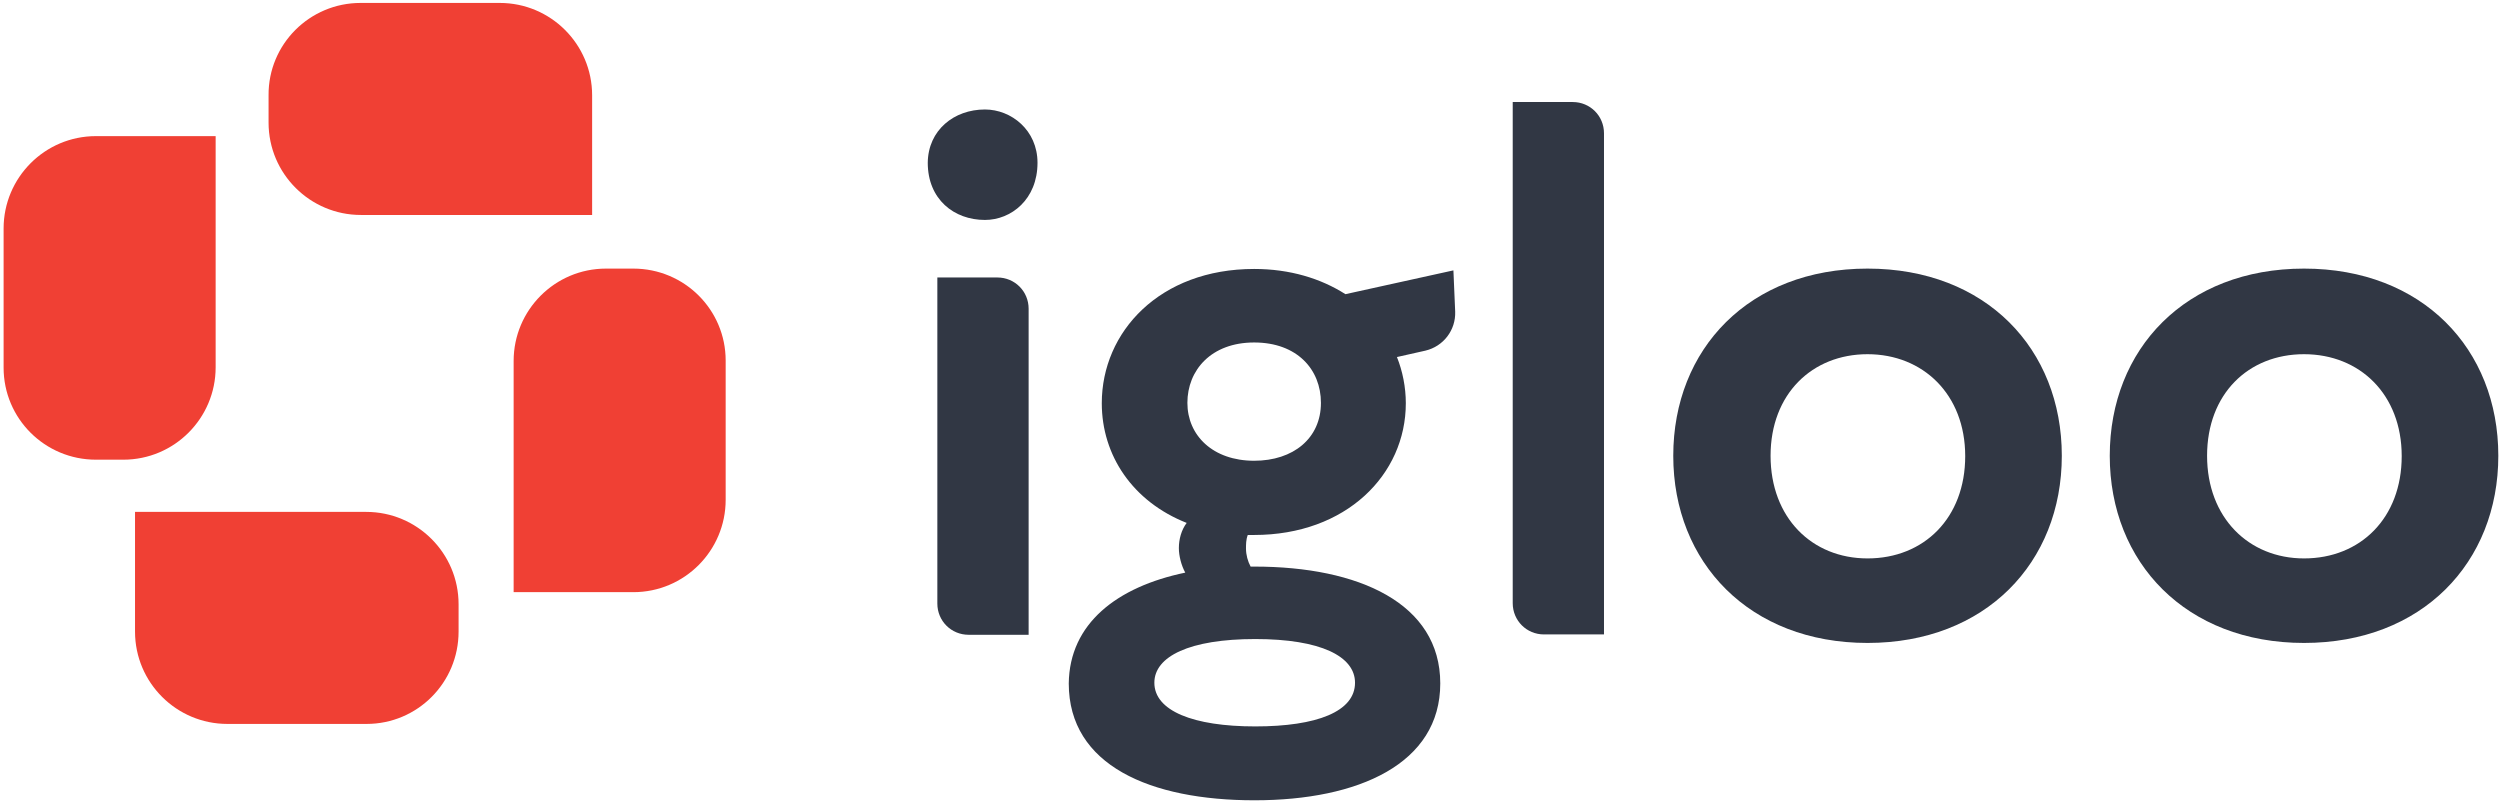 <svg width="319" height="103" viewBox="0 0 319 103" fill="none" xmlns="http://www.w3.org/2000/svg">
<path d="M125.678 13.97C129.032 13.97 132.386 16.599 132.386 20.768C132.386 25.436 129.032 28.065 125.678 28.065C121.735 28.065 118.382 25.436 118.382 20.768C118.427 16.599 121.735 13.97 125.678 13.97ZM119.605 35.407H127.264C129.485 35.407 131.253 37.174 131.253 39.395V80.998H123.594C121.373 80.998 119.605 79.231 119.605 77.01V35.407Z" fill="#313744"/>
<path d="M151.239 73.067C150.74 72.161 150.423 70.937 150.423 69.94C150.423 68.807 150.74 67.629 151.42 66.723C144.531 64.003 140.588 58.112 140.588 51.45C140.588 42.341 147.976 34.319 160.031 34.319C164.608 34.319 168.551 35.543 171.678 37.537L185.455 34.5L185.681 39.757C185.772 42.114 184.186 44.199 181.875 44.743L178.249 45.558C178.974 47.371 179.382 49.41 179.382 51.45C179.382 60.559 171.768 68.263 160.031 68.263H159.215C158.988 68.853 158.988 69.487 158.988 69.986C158.988 70.801 159.215 71.617 159.577 72.297H160.076C173.355 72.297 183.778 76.965 183.778 87.207C183.778 97.449 173.355 102.117 160.076 102.117C146.797 102.117 136.374 97.676 136.374 87.207C136.464 79.548 142.537 74.88 151.239 73.067ZM160.167 92.691C168.052 92.691 172.901 90.787 172.901 87.116C172.901 83.763 168.551 81.542 160.167 81.542C151.782 81.542 147.296 83.763 147.296 87.116C147.296 90.697 152.236 92.691 160.167 92.691ZM160.031 58.792C165.016 58.792 168.551 55.937 168.551 51.405C168.551 47.145 165.514 43.7 160.031 43.7C154.547 43.7 151.511 47.235 151.511 51.405C151.511 55.574 154.774 58.792 160.031 58.792Z" fill="#313744"/>
<path d="M238.298 34.273C253.389 34.273 263.087 44.516 263.087 58.157C263.087 71.798 253.344 82.04 238.298 82.04C223.252 82.04 213.508 71.798 213.508 58.157C213.508 44.516 223.206 34.273 238.298 34.273ZM238.298 71.254C245.503 71.254 250.761 66.088 250.761 58.202C250.761 50.317 245.367 45.196 238.298 45.196C231.228 45.196 225.925 50.271 225.925 58.157C225.925 66.043 231.182 71.254 238.298 71.254Z" fill="#313744"/>
<path d="M293.995 34.273C309.087 34.273 318.785 44.516 318.785 58.157C318.785 71.798 309.041 82.04 293.995 82.04C278.949 82.04 269.205 71.798 269.205 58.157C269.205 44.516 278.904 34.273 293.995 34.273ZM293.995 71.254C301.201 71.254 306.458 66.088 306.458 58.202C306.458 50.317 301.11 45.196 293.995 45.196C286.88 45.196 281.623 50.271 281.623 58.157C281.623 66.043 286.925 71.254 293.995 71.254Z" fill="#313744"/>
<path d="M46.007 0.375H63.772C70.253 0.375 75.555 5.632 75.555 12.158V27.43H46.052C39.571 27.43 34.269 22.173 34.269 15.647V12.158C34.224 5.632 39.526 0.375 46.007 0.375Z" fill="#F04034"/>
<path d="M92.595 46.011V63.776C92.595 70.257 87.338 75.56 80.812 75.56H65.54V46.056C65.54 39.576 70.797 34.273 77.323 34.273H80.812C87.338 34.273 92.595 39.531 92.595 46.011Z" fill="#F04034"/>
<path d="M46.777 92.373H29.012C22.531 92.373 17.229 87.116 17.229 80.59V65.318H46.732C53.212 65.318 58.515 70.575 58.515 77.101V80.59C58.515 87.116 53.258 92.373 46.777 92.373Z" fill="#F04034"/>
<path d="M0.46 46.918V29.152C0.46 22.672 5.718 17.369 12.243 17.369H27.516V46.872C27.516 53.353 22.259 58.656 15.733 58.656H12.243C5.718 58.656 0.46 53.398 0.46 46.918Z" fill="#F04034"/>
<path d="M193.023 13.019H200.682C202.903 13.019 204.67 14.786 204.67 17.007V80.953H197.011C194.791 80.953 193.023 79.185 193.023 76.965V13.019Z" fill="#313744"/>
</svg>
